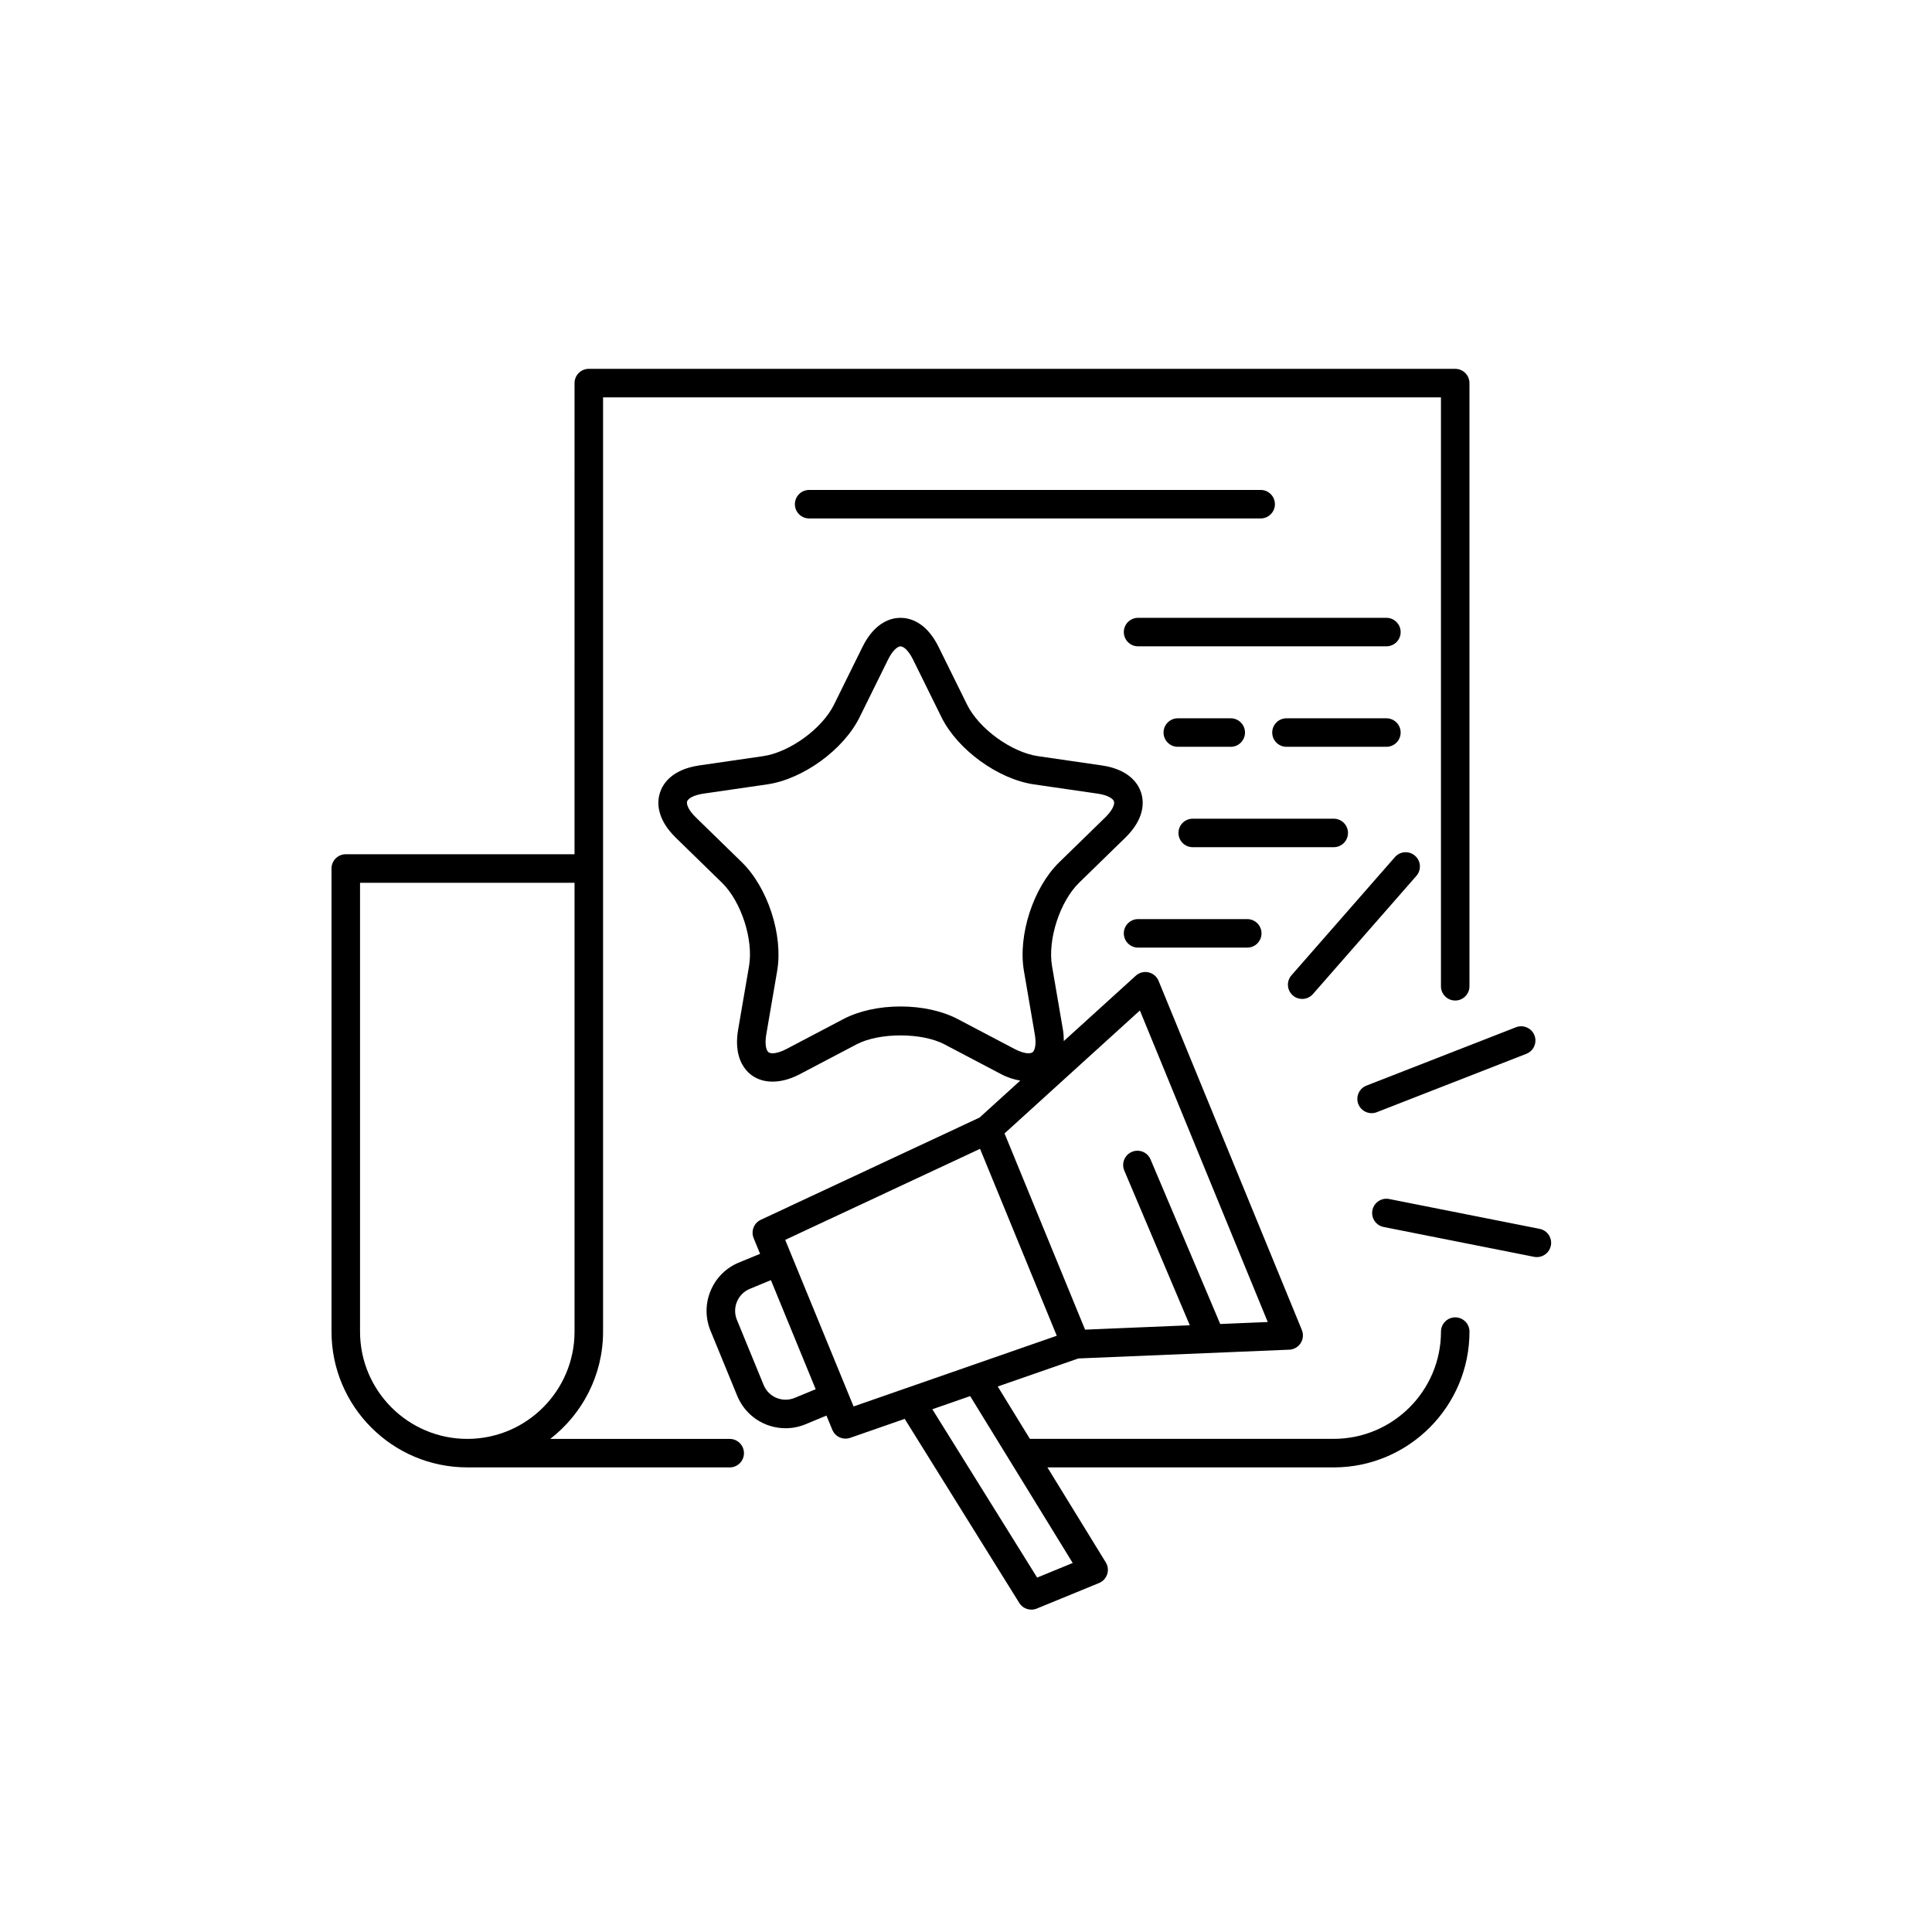 <?xml version="1.0" encoding="UTF-8"?>
<!-- Uploaded to: SVG Repo, www.svgrepo.com, Generator: SVG Repo Mixer Tools -->
<svg fill="#000000" width="800px" height="800px" version="1.1" viewBox="144 144 512 512" xmlns="http://www.w3.org/2000/svg">
 <g>
  <path d="m503.97 436.6c0.582 1.492 2.012 2.402 3.519 2.402 0.457 0 0.922-0.082 1.375-0.258l39.637-15.473c1.945-0.762 2.902-2.949 2.144-4.894-0.758-1.941-2.945-2.898-4.894-2.144l-39.637 15.469c-1.941 0.762-2.902 2.949-2.144 4.898z"/>
  <path d="m489.09 408.73c1.055 0 2.098-0.434 2.848-1.289l27.418-31.324c1.375-1.57 1.215-3.957-0.355-5.332-1.578-1.379-3.961-1.215-5.332 0.355l-27.418 31.324c-1.375 1.57-1.215 3.957 0.355 5.332 0.715 0.629 1.602 0.934 2.484 0.934z"/>
  <path d="m552.02 469.66-39.875-7.91c-2.039-0.402-4.035 0.926-4.441 2.973s0.926 4.035 2.973 4.441l39.875 7.91c0.25 0.051 0.496 0.07 0.742 0.07 1.766 0 3.344-1.246 3.703-3.043 0.402-2.043-0.93-4.035-2.977-4.441z"/>
  <path d="m337.38 532.88c2.086 0 3.777-1.691 3.777-3.777 0-2.086-1.691-3.777-3.777-3.777h-47.562c8.5-6.586 14-16.863 14-28.422v-247.6h222.05v156.07c0 2.086 1.691 3.777 3.777 3.777 2.086 0 3.777-1.691 3.777-3.777v-159.85c0-2.086-1.691-3.777-3.777-3.777h-229.61c-2.086 0-3.777 1.691-3.777 3.777l-0.004 124.86h-60.625c-2.086 0-3.777 1.691-3.777 3.777v122.73c0 19.84 16.141 35.98 35.98 35.98zm-97.965-35.98v-118.95h56.844v118.95c0 15.672-12.75 28.422-28.422 28.422s-28.422-12.75-28.422-28.422z"/>
  <path d="m533.43 496.89c0-2.086-1.691-3.777-3.777-3.777-2.086 0-3.777 1.691-3.777 3.777 0 15.672-12.75 28.422-28.422 28.422h-80.52l-8.523-13.875 21.371-7.434 55.887-2.324c1.23-0.051 2.359-0.699 3.023-1.738 0.664-1.039 0.781-2.336 0.316-3.473l-37.977-92.535c-0.469-1.141-1.461-1.98-2.664-2.25-1.195-0.277-2.457 0.062-3.371 0.887l-19.078 17.328c-0.012-0.949-0.039-1.926-0.234-3.059l-2.883-16.812c-1.203-7.016 2.086-17.141 7.18-22.102l12.219-11.91c5.348-5.211 4.93-9.73 4.203-11.965-0.723-2.231-3.043-6.129-10.434-7.207l-16.887-2.453c-7.043-1.023-15.652-7.277-18.801-13.66l-7.551-15.301c-3.305-6.695-7.731-7.699-10.078-7.699-2.344 0-6.769 1-10.078 7.699l-7.551 15.301c-3.148 6.383-11.758 12.637-18.801 13.66l-16.887 2.453c-7.391 1.074-9.711 4.977-10.434 7.207-0.727 2.231-1.141 6.754 4.207 11.965l12.215 11.91c5.098 4.965 8.387 15.086 7.18 22.102l-2.887 16.812c-0.969 5.656 0.609 8.961 2.109 10.734 3.039 3.602 8.484 4.117 14.199 1.113l15.102-7.938c5.965-3.141 17.273-3.141 23.238 0l15.105 7.941c1.734 0.91 3.391 1.398 5.004 1.684l-10.781 9.793-57.973 27.09c-1.828 0.855-2.66 2.992-1.898 4.859l1.707 4.164-5.582 2.293c-3.426 1.406-6.098 4.059-7.523 7.473-1.426 3.414-1.438 7.18-0.035 10.602l7.078 17.25c2.144 5.223 7.176 8.598 12.82 8.598h0.004c1.805 0 3.57-0.348 5.254-1.039l5.578-2.312 1.547 3.766c0.598 1.457 2.004 2.344 3.496 2.344 0.414 0 0.832-0.066 1.242-0.211l14.449-5.027 30.359 48.77c0.707 1.137 1.938 1.781 3.211 1.781 0.48 0 0.965-0.09 1.434-0.281l16.496-6.769c1.027-0.422 1.816-1.273 2.156-2.324 0.344-1.055 0.211-2.203-0.371-3.148l-15.465-25.168h75.875c19.836-0.004 35.977-16.145 35.977-35.984zm-135.64-82.832c-4.09-2.148-9.465-3.332-15.137-3.332s-11.047 1.184-15.137 3.332l-15.102 7.941c-1.391 0.734-2.695 1.133-3.672 1.133-0.871 0-1.133-0.312-1.234-0.43-0.488-0.582-0.863-2.09-0.434-4.582l2.883-16.816c1.625-9.453-2.488-22.098-9.355-28.793l-12.215-11.91c-1.922-1.871-2.535-3.465-2.297-4.215 0.242-0.746 1.676-1.676 4.336-2.062l16.887-2.453c9.492-1.379 20.25-9.195 24.488-17.793l7.551-15.301c1.188-2.406 2.516-3.484 3.301-3.484 0.789 0 2.113 1.078 3.301 3.484l7.551 15.301c4.242 8.598 15 16.414 24.488 17.793l16.887 2.453c2.656 0.387 4.09 1.312 4.336 2.062 0.242 0.746-0.371 2.344-2.293 4.215l-12.219 11.91c-6.867 6.691-10.977 19.336-9.355 28.793l2.883 16.816c0.43 2.492 0.055 4.004-0.434 4.582-0.098 0.117-0.363 0.43-1.234 0.43-0.977 0-2.281-0.402-3.672-1.133zm-43.203 100.4c-0.766 0.316-1.57 0.477-2.387 0.477h-0.004c-2.566 0-4.856-1.535-5.828-3.91l-7.078-17.25c-0.641-1.559-0.633-3.266 0.016-4.82 0.648-1.551 1.863-2.758 3.418-3.398l5.578-2.309 11.867 28.914zm91.496-102.67 33.883 82.562-12.594 0.523-18.465-43.609c-0.812-1.922-3.019-2.828-4.953-2.004-1.922 0.812-2.82 3.031-2.004 4.953l17.359 41-27.754 1.156-21.344-52zm-91.191 67.621-1.016-2.473-1.789-4.356 51.637-24.129 20.332 49.539-38.926 13.543-1 0.348-13.922 4.844zm63.961 82.668-27.773-44.609 7.137-2.484 2.887-1.004 27.176 44.227z"/>
  <path d="m478.09 273.84h-119.66c-2.086 0-3.777 1.691-3.777 3.777 0 2.086 1.691 3.777 3.777 3.777h119.66c2.086 0 3.777-1.691 3.777-3.777 0-2.086-1.691-3.777-3.777-3.777z"/>
  <path d="m511.41 307.73h-65.809c-2.086 0-3.777 1.691-3.777 3.777 0 2.086 1.691 3.777 3.777 3.777h65.809c2.086 0 3.777-1.691 3.777-3.777 0-2.082-1.691-3.777-3.777-3.777z"/>
  <path d="m511.41 341.91c2.086 0 3.777-1.691 3.777-3.777 0-2.086-1.691-3.777-3.777-3.777h-26.48c-2.086 0-3.777 1.691-3.777 3.777 0 2.086 1.691 3.777 3.777 3.777z"/>
  <path d="m470.16 341.91c2.086 0 3.777-1.691 3.777-3.777 0-2.086-1.691-3.777-3.777-3.777h-14.031c-2.086 0-3.777 1.691-3.777 3.777 0 2.086 1.691 3.777 3.777 3.777z"/>
  <path d="m501.23 364.74c0-2.086-1.691-3.777-3.777-3.777h-37.371c-2.086 0-3.777 1.691-3.777 3.777 0 2.086 1.691 3.777 3.777 3.777h37.371c2.082 0 3.777-1.691 3.777-3.777z"/>
  <path d="m441.82 391.35c0 2.086 1.691 3.777 3.777 3.777h28.941c2.086 0 3.777-1.691 3.777-3.777 0-2.086-1.691-3.777-3.777-3.777h-28.941c-2.086 0-3.777 1.691-3.777 3.777z"/>
 </g>
</svg>